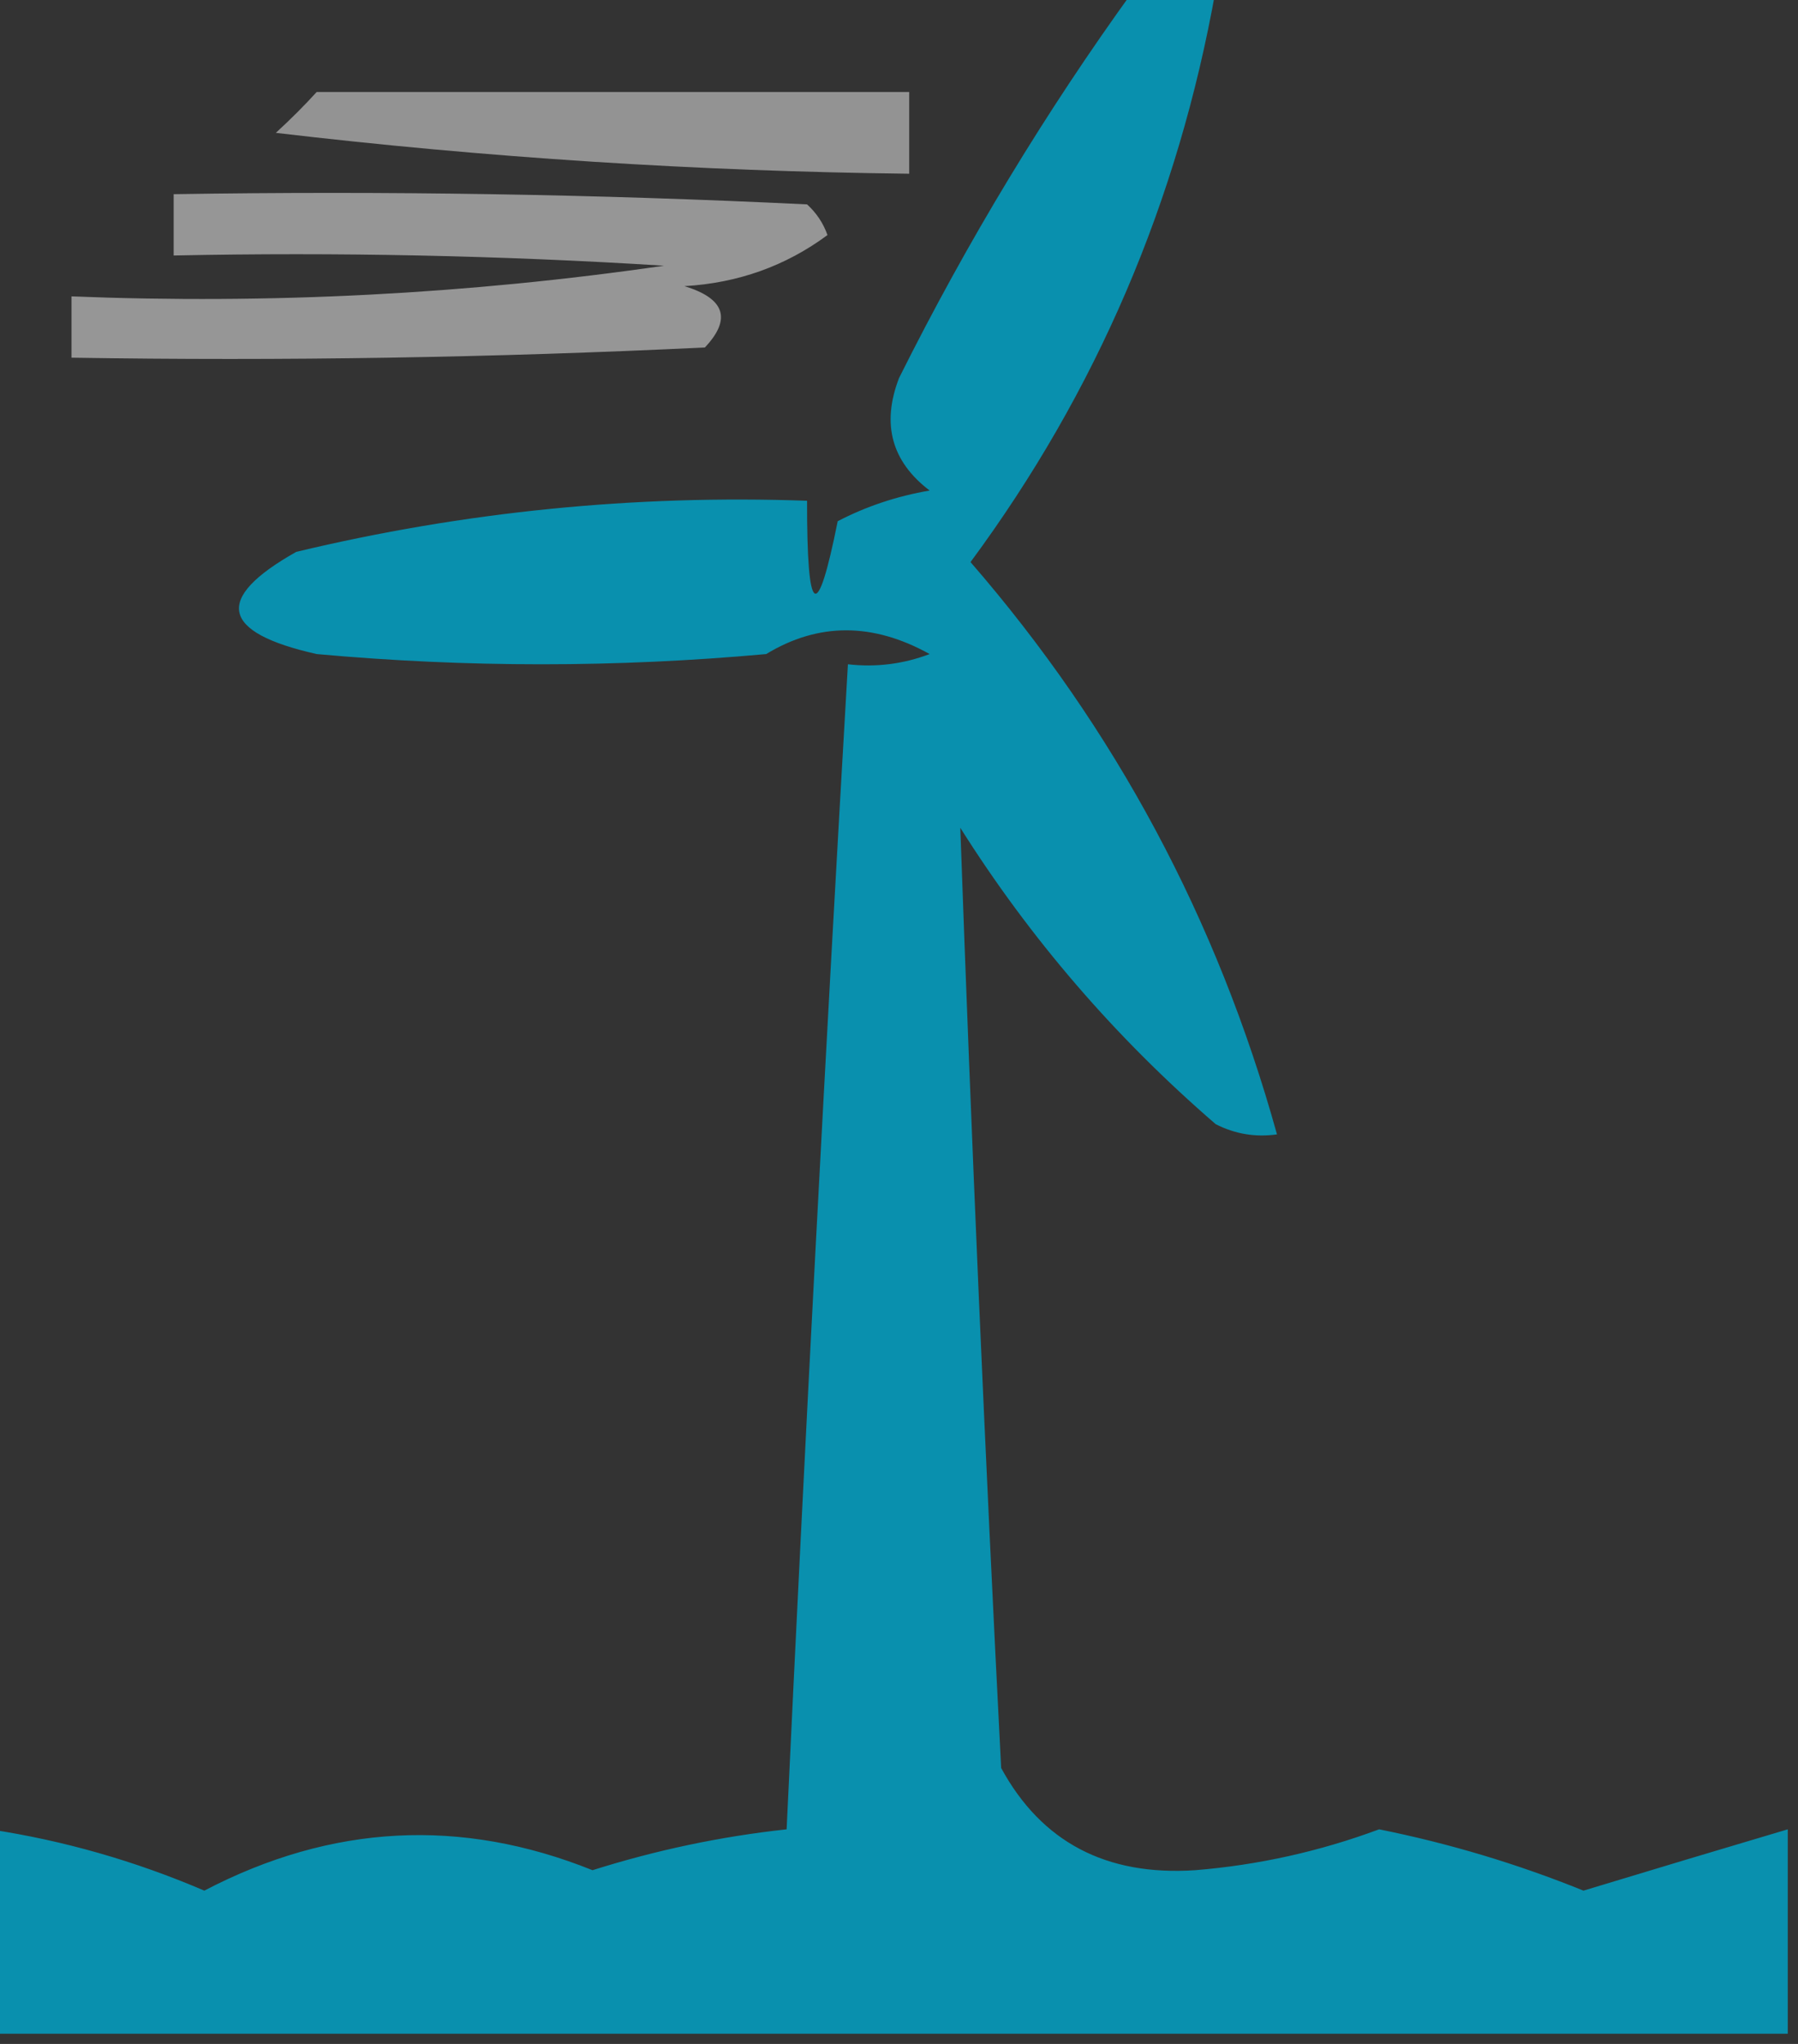 <?xml version="1.0" encoding="UTF-8"?>
<!DOCTYPE svg PUBLIC "-//W3C//DTD SVG 1.1//EN" "http://www.w3.org/Graphics/SVG/1.1/DTD/svg11.dtd">
<svg xmlns="http://www.w3.org/2000/svg" version="1.1" width="88px" height="100px" style="shape-rendering:geometricPrecision; text-rendering:geometricPrecision; image-rendering:optimizeQuality; fill-rule:evenodd; clip-rule:evenodd" xmlns:xlink="http://www.w3.org/1999/xlink">
<rect width="100%" height="100%" fill="#333333" stroke="none"/>
<g><path style="opacity:0.826" fill="#00a3c8" d="M 55.5,-0.5 C 56.833,-0.5 58.167,-0.5 59.5,-0.5C 57.665,9.829 53.665,19.162 47.5,27.5C 54.579,35.654 59.579,44.988 62.5,55.5C 61.448,55.65 60.448,55.483 59.5,55C 54.585,50.756 50.419,45.923 47,40.5C 47.543,55.784 48.21,71.117 49,86.5C 50.974,90.124 54.141,91.79 58.5,91.5C 61.59,91.248 64.59,90.581 67.5,89.5C 70.936,90.192 74.27,91.192 77.5,92.5C 80.86,91.481 84.193,90.481 87.5,89.5C 87.5,92.833 87.5,96.167 87.5,99.5C 58.167,99.5 28.833,99.5 -0.5,99.5C -0.5,96.167 -0.5,92.833 -0.5,89.5C 3.1,90.044 6.6,91.044 10,92.5C 16.228,89.248 22.561,88.915 29,91.5C 32.112,90.517 35.279,89.85 38.5,89.5C 39.395,70.493 40.395,51.493 41.5,32.5C 42.873,32.657 44.207,32.49 45.5,32C 42.718,30.452 40.051,30.452 37.5,32C 30.167,32.667 22.833,32.667 15.5,32C 10.787,30.944 10.453,29.277 14.5,27C 22.72,25.032 31.053,24.199 39.5,24.5C 39.492,30.208 39.992,30.541 41,25.5C 42.399,24.773 43.899,24.273 45.5,24C 43.637,22.582 43.137,20.749 44,18.5C 47.342,11.806 51.175,5.473 55.5,-0.5 Z"/></g>
<g><path style="opacity:0.473" fill="#fdfdfd" d="M 15.5,4.5 C 25.167,4.5 34.833,4.5 44.5,4.5C 44.5,5.833 44.5,7.167 44.5,8.5C 34.132,8.38 23.799,7.714 13.5,6.5C 14.243,5.818 14.909,5.151 15.5,4.5 Z"/></g>
<g><path style="opacity:0.491" fill="#fdfdfd" d="M 8.5,9.5 C 18.839,9.334 29.172,9.5 39.5,10C 39.957,10.414 40.291,10.914 40.5,11.5C 38.453,13.015 36.119,13.848 33.5,14C 35.481,14.605 35.815,15.605 34.5,17C 24.172,17.5 13.839,17.666 3.5,17.5C 3.5,16.5 3.5,15.5 3.5,14.5C 13.233,14.891 22.9,14.391 32.5,13C 24.507,12.5 16.507,12.334 8.5,12.5C 8.5,11.5 8.5,10.5 8.5,9.5 Z"/></g>
</svg>
